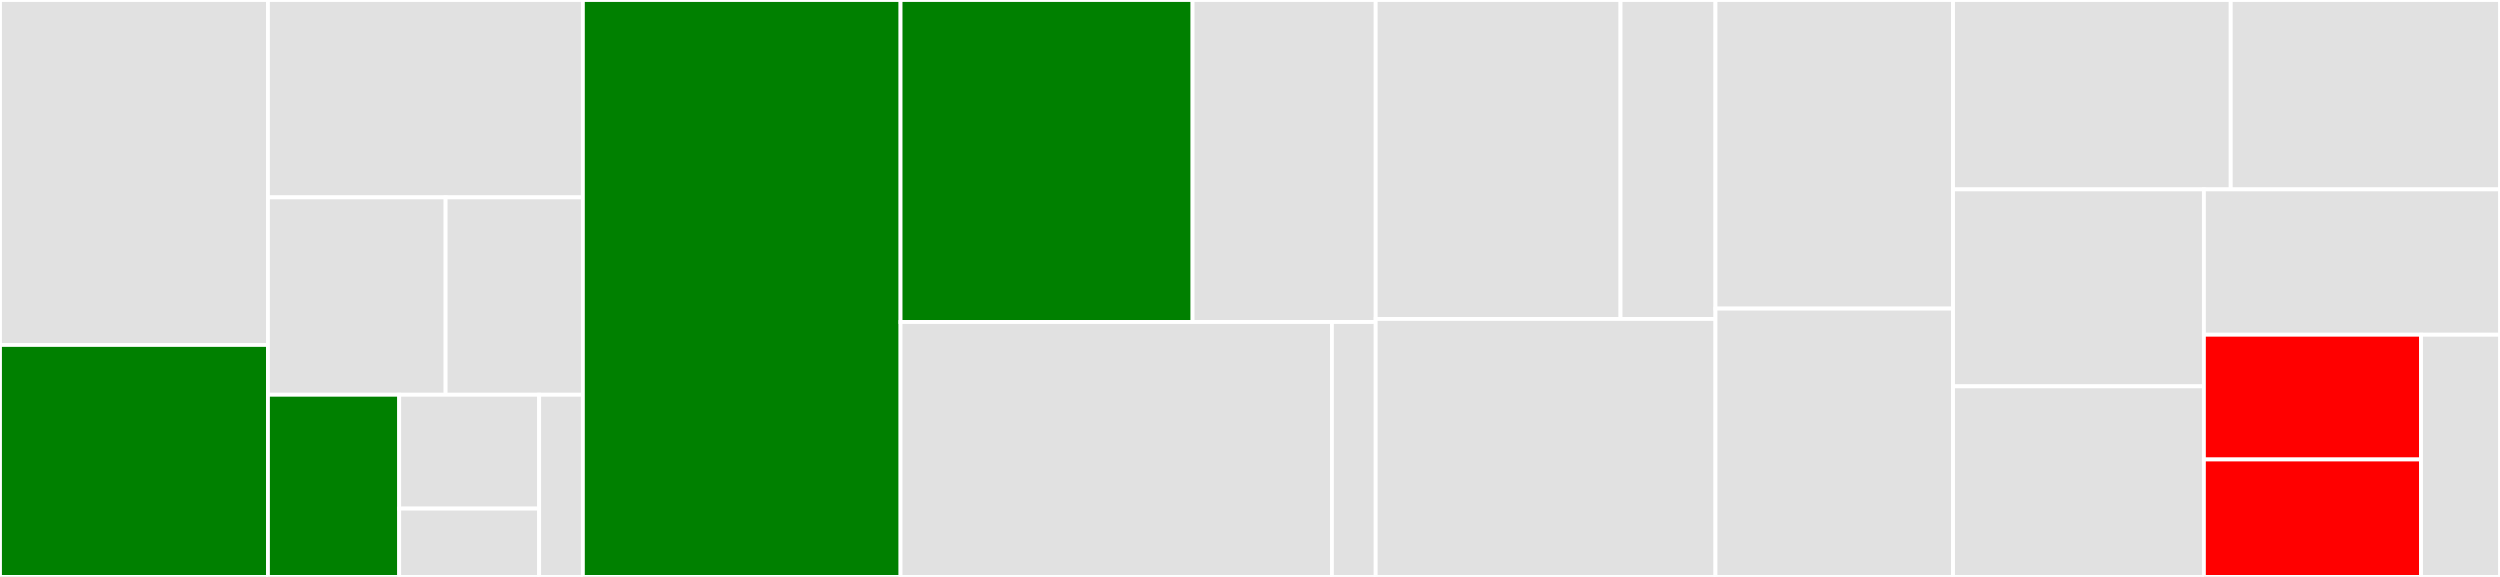 <svg baseProfile="full" width="650" height="150" viewBox="0 0 650 150" version="1.1"
xmlns="http://www.w3.org/2000/svg" xmlns:ev="http://www.w3.org/2001/xml-events"
xmlns:xlink="http://www.w3.org/1999/xlink">

<rect x="0" y="0" width="650" height="150" fill="#333333" stroke="none"/>

<style>rect.s{mask:url(#mask);}</style>
<defs>
  <pattern id="white" width="4" height="4" patternUnits="userSpaceOnUse" patternTransform="rotate(45)">
    <rect width="2" height="2" transform="translate(0,0)" fill="white"></rect>
  </pattern>
  <mask id="mask">
    <rect x="0" y="0" width="100%" height="100%" fill="url(#white)"></rect>
  </mask>
</defs>

<rect x="0" y="0" width="69.669" height="89.691" fill="#e1e1e1" stroke="white" stroke-width="1" class=" tooltipped" data-content="utils/__tests__/arbitraries.ts"><title>utils/__tests__/arbitraries.ts</title></rect>
<rect x="0" y="89.691" width="69.669" height="60.309" fill="green" stroke="white" stroke-width="1" class=" tooltipped" data-content="utils/profile.ts"><title>utils/profile.ts</title></rect>
<rect x="69.669" y="0" width="81.878" height="51.316" fill="#e1e1e1" stroke="white" stroke-width="1" class=" tooltipped" data-content="utils/healthcheck.ts"><title>utils/healthcheck.ts</title></rect>
<rect x="69.669" y="51.316" width="46.188" height="51.316" fill="#e1e1e1" stroke="white" stroke-width="1" class=" tooltipped" data-content="utils/responses.ts"><title>utils/responses.ts</title></rect>
<rect x="115.856" y="51.316" width="35.691" height="51.316" fill="#e1e1e1" stroke="white" stroke-width="1" class=" tooltipped" data-content="utils/api.ts"><title>utils/api.ts</title></rect>
<rect x="69.669" y="102.632" width="34.116" height="47.368" fill="green" stroke="white" stroke-width="1" class=" tooltipped" data-content="utils/config.ts"><title>utils/config.ts</title></rect>
<rect x="103.785" y="102.632" width="36.39" height="29.605" fill="#e1e1e1" stroke="white" stroke-width="1" class=" tooltipped" data-content="utils/comma-separated-list.ts"><title>utils/comma-separated-list.ts</title></rect>
<rect x="103.785" y="132.237" width="36.39" height="17.763" fill="#e1e1e1" stroke="white" stroke-width="1" class=" tooltipped" data-content="utils/subscription.ts"><title>utils/subscription.ts</title></rect>
<rect x="140.175" y="102.632" width="11.372" height="47.368" fill="#e1e1e1" stroke="white" stroke-width="1" class=" tooltipped" data-content="utils/logging.ts"><title>utils/logging.ts</title></rect>
<rect x="151.547" y="0" width="82.597" height="150.0" fill="green" stroke="white" stroke-width="1" class=" tooltipped" data-content="CreateMessage/handler.ts"><title>CreateMessage/handler.ts</title></rect>
<rect x="234.144" y="0" width="75.923" height="83.721" fill="green" stroke="white" stroke-width="1" class=" tooltipped" data-content="GetSubscriptionsFeed/handler.ts"><title>GetSubscriptionsFeed/handler.ts</title></rect>
<rect x="310.067" y="0" width="47.613" height="83.721" fill="#e1e1e1" stroke="white" stroke-width="1" class=" tooltipped" data-content="GetSubscriptionsFeed/utils.ts"><title>GetSubscriptionsFeed/utils.ts</title></rect>
<rect x="234.144" y="83.721" width="112.158" height="66.279" fill="#e1e1e1" stroke="white" stroke-width="1" class=" tooltipped" data-content="WebhookNotificationActivity/handler.ts"><title>WebhookNotificationActivity/handler.ts</title></rect>
<rect x="346.301" y="83.721" width="11.378" height="66.279" fill="#e1e1e1" stroke="white" stroke-width="1" class=" tooltipped" data-content="WebhookNotificationActivity/client.ts"><title>WebhookNotificationActivity/client.ts</title></rect>
<rect x="357.68" y="0" width="63.659" height="82.927" fill="#e1e1e1" stroke="white" stroke-width="1" class=" tooltipped" data-content="EmailNotificationActivity/handler.ts"><title>EmailNotificationActivity/handler.ts</title></rect>
<rect x="421.338" y="0" width="24.684" height="82.927" fill="#e1e1e1" stroke="white" stroke-width="1" class=" tooltipped" data-content="EmailNotificationActivity/utils.ts"><title>EmailNotificationActivity/utils.ts</title></rect>
<rect x="357.68" y="82.927" width="88.343" height="67.073" fill="#e1e1e1" stroke="white" stroke-width="1" class=" tooltipped" data-content="GetMessage/handler.ts"><title>GetMessage/handler.ts</title></rect>
<rect x="446.022" y="0" width="61.768" height="80.233" fill="#e1e1e1" stroke="white" stroke-width="1" class=" tooltipped" data-content="UpdateService/handler.ts"><title>UpdateService/handler.ts</title></rect>
<rect x="446.022" y="80.233" width="61.768" height="69.767" fill="#e1e1e1" stroke="white" stroke-width="1" class=" tooltipped" data-content="CreateService/handler.ts"><title>CreateService/handler.ts</title></rect>
<rect x="507.79" y="0" width="72.199" height="49.242" fill="#e1e1e1" stroke="white" stroke-width="1" class=" tooltipped" data-content="UploadOrganizationLogo/handler.ts"><title>UploadOrganizationLogo/handler.ts</title></rect>
<rect x="579.989" y="0" width="70.011" height="49.242" fill="#e1e1e1" stroke="white" stroke-width="1" class=" tooltipped" data-content="GetService/handler.ts"><title>GetService/handler.ts</title></rect>
<rect x="507.79" y="49.242" width="65.224" height="51.205" fill="#e1e1e1" stroke="white" stroke-width="1" class=" tooltipped" data-content="UploadServiceLogo/handler.ts"><title>UploadServiceLogo/handler.ts</title></rect>
<rect x="507.79" y="100.447" width="65.224" height="49.553" fill="#e1e1e1" stroke="white" stroke-width="1" class=" tooltipped" data-content="RegenerateServiceKey/handler.ts"><title>RegenerateServiceKey/handler.ts</title></rect>
<rect x="573.014" y="49.242" width="76.986" height="37.784" fill="#e1e1e1" stroke="white" stroke-width="1" class=" tooltipped" data-content="GetUserServices/handler.ts"><title>GetUserServices/handler.ts</title></rect>
<rect x="573.014" y="87.027" width="56.456" height="32.441" fill="red" stroke="white" stroke-width="1" class=" tooltipped" data-content="GetLimitedProfile/handler.ts"><title>GetLimitedProfile/handler.ts</title></rect>
<rect x="573.014" y="119.467" width="56.456" height="30.533" fill="red" stroke="white" stroke-width="1" class=" tooltipped" data-content="GetLimitedProfileByPOST/handler.ts"><title>GetLimitedProfileByPOST/handler.ts</title></rect>
<rect x="629.47" y="87.027" width="20.53" height="62.973" fill="#e1e1e1" stroke="white" stroke-width="1" class=" tooltipped" data-content="Info/handler.ts"><title>Info/handler.ts</title></rect>
</svg>